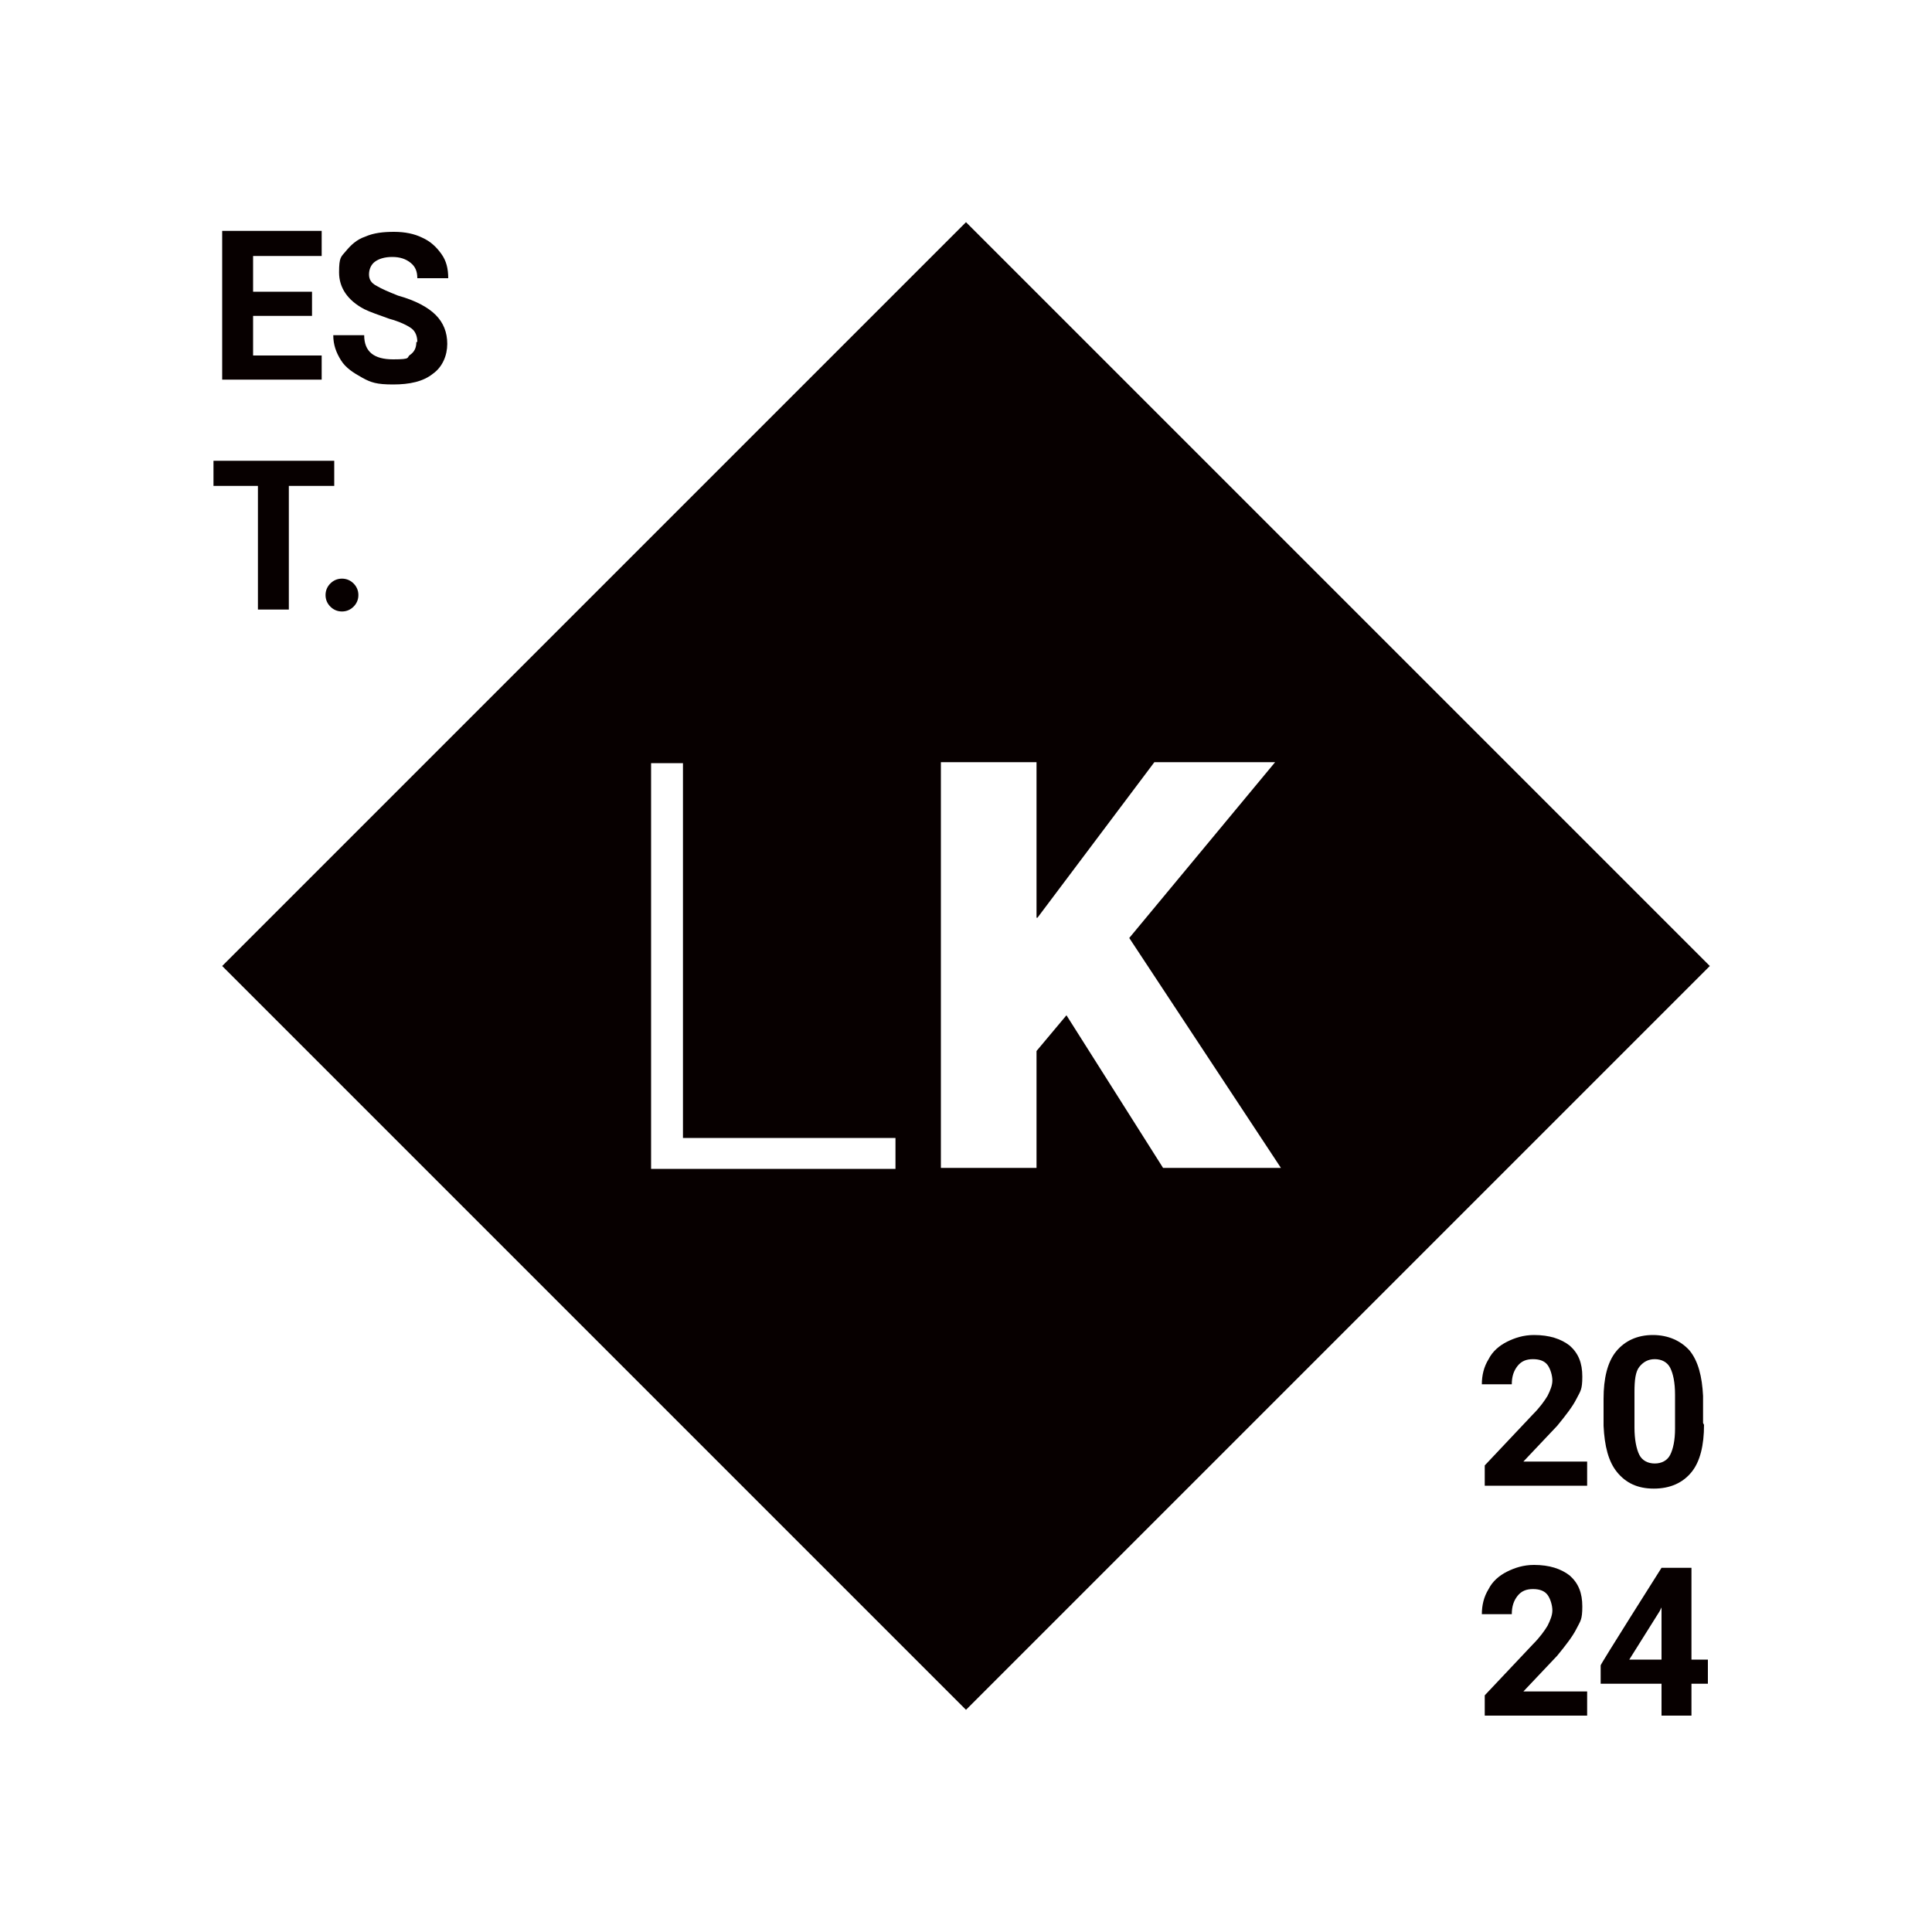 <?xml version="1.0" encoding="UTF-8"?>
<svg id="Layer_1" xmlns="http://www.w3.org/2000/svg" version="1.1" viewBox="0 0 200 200">
  <!-- Generator: Adobe Illustrator 29.5.0, SVG Export Plug-In . SVG Version: 2.1.0 Build 137)  -->
  <defs>
    <style>
      .st0 {
        fill: #070000;
      }
    </style>
  </defs>
  <g>
    <g>
      <path class="st0" d="M164.2,153.8h-10.5v-2.1l5-5.3c.7-.7,1.2-1.4,1.5-1.9.3-.6.5-1.1.5-1.6s-.2-1.2-.5-1.6c-.3-.4-.8-.6-1.5-.6s-1.2.2-1.6.7c-.4.5-.6,1.1-.6,1.9h-3.1c0-.9.2-1.8.7-2.6.4-.8,1.1-1.4,1.9-1.8.8-.4,1.7-.7,2.8-.7,1.6,0,2.8.4,3.7,1.1.9.8,1.3,1.8,1.3,3.2s-.2,1.5-.6,2.3c-.4.8-1.1,1.7-2,2.8l-3.5,3.7h6.6v2.5h0Z"/>
      <path class="st0" d="M176.4,147.5c0,2.1-.4,3.8-1.3,4.9s-2.2,1.7-3.9,1.7-2.9-.6-3.8-1.7-1.3-2.7-1.4-4.8v-2.8c0-2.1.4-3.8,1.3-4.9s2.2-1.7,3.8-1.7,2.9.6,3.8,1.6c.9,1.1,1.3,2.7,1.4,4.7v2.8h0ZM173.4,144.4c0-1.3-.2-2.2-.5-2.8s-.9-.9-1.6-.9-1.2.3-1.6.8-.5,1.4-.5,2.6v3.7c0,1.2.2,2.2.5,2.8s.9.9,1.6.9,1.3-.3,1.6-.9.5-1.5.5-2.7v-3.6h0Z"/>
      <path class="st0" d="M164.2,177.6h-10.5v-2.1l5-5.3c.7-.7,1.2-1.4,1.5-1.9.3-.6.5-1.1.5-1.6s-.2-1.2-.5-1.6c-.3-.4-.8-.6-1.5-.6s-1.2.2-1.6.7c-.4.5-.6,1.1-.6,1.9h-3.1c0-.9.2-1.8.7-2.6.4-.8,1.1-1.4,1.9-1.8.8-.4,1.7-.7,2.8-.7,1.6,0,2.8.4,3.7,1.1.9.8,1.3,1.8,1.3,3.2s-.2,1.5-.6,2.3c-.4.8-1.1,1.7-2,2.8l-3.5,3.7h6.6v2.5h0Z"/>
      <path class="st0" d="M175.1,171.8h1.7v2.5h-1.7v3.3h-3.1v-3.3h-6.3v-1.9c-.1,0,6.3-10.1,6.3-10.1h3.1v9.6h0ZM168.6,171.8h3.4v-5.4l-.2.4-3.2,5.1h0Z"/>
    </g>
    <g>
      <path class="st0" d="M32.3,32.7h-6.1v4.1h7.1v2.5h-10.3v-15.4h10.3v2.6h-7.1v3.7h6.1v2.5Z"/>
      <path class="st0" d="M43.2,35.4c0-.6-.2-1.1-.6-1.4-.4-.3-1.2-.7-2.3-1-1.1-.4-2-.7-2.6-1-1.7-.9-2.6-2.2-2.6-3.8s.2-1.6.7-2.2,1.1-1.2,2-1.5c.9-.4,1.9-.5,3-.5s2.1.2,2.9.6c.9.4,1.5,1,2,1.7.5.7.7,1.5.7,2.5h-3.2c0-.7-.2-1.2-.7-1.6s-1.1-.6-1.9-.6-1.4.2-1.8.5c-.4.3-.6.8-.6,1.3s.2.9.8,1.2c.5.3,1.2.6,2.2,1,1.8.5,3.1,1.2,3.9,2s1.2,1.8,1.2,3-.5,2.4-1.5,3.1c-1,.8-2.4,1.1-4.1,1.1s-2.3-.2-3.2-.7-1.7-1-2.2-1.8c-.5-.8-.8-1.6-.8-2.6h3.2c0,1.7,1,2.5,3,2.5s1.3-.2,1.8-.5c.4-.3.6-.7.6-1.3h0Z"/>
      <path class="st0" d="M34.6,50.3h-4.7v12.8h-3.2v-12.8h-4.6v-2.6h12.5v2.6h0Z"/>
      <path class="st0" d="M33.7,61.6c0-.5.2-.9.5-1.2s.7-.5,1.2-.5.9.2,1.2.5.5.7.5,1.2-.2.9-.5,1.2c-.3.3-.7.5-1.2.5s-.9-.2-1.2-.5-.5-.7-.5-1.2Z"/>
    </g>
  </g>
  <path class="st0" d="M100,23L23,100l77,77,77-77L100,23ZM92.7,121h-25.3v-42h3.3v38.8h22v3.2ZM110.4,105.1h0l-3.1,3.7v12.1h-9.9v-42h9.9v16.1h.1l12.1-16.1h12.5l-15.1,18.2,15.7,23.8h-12.2l-10-15.8h0Z"/>
</svg>